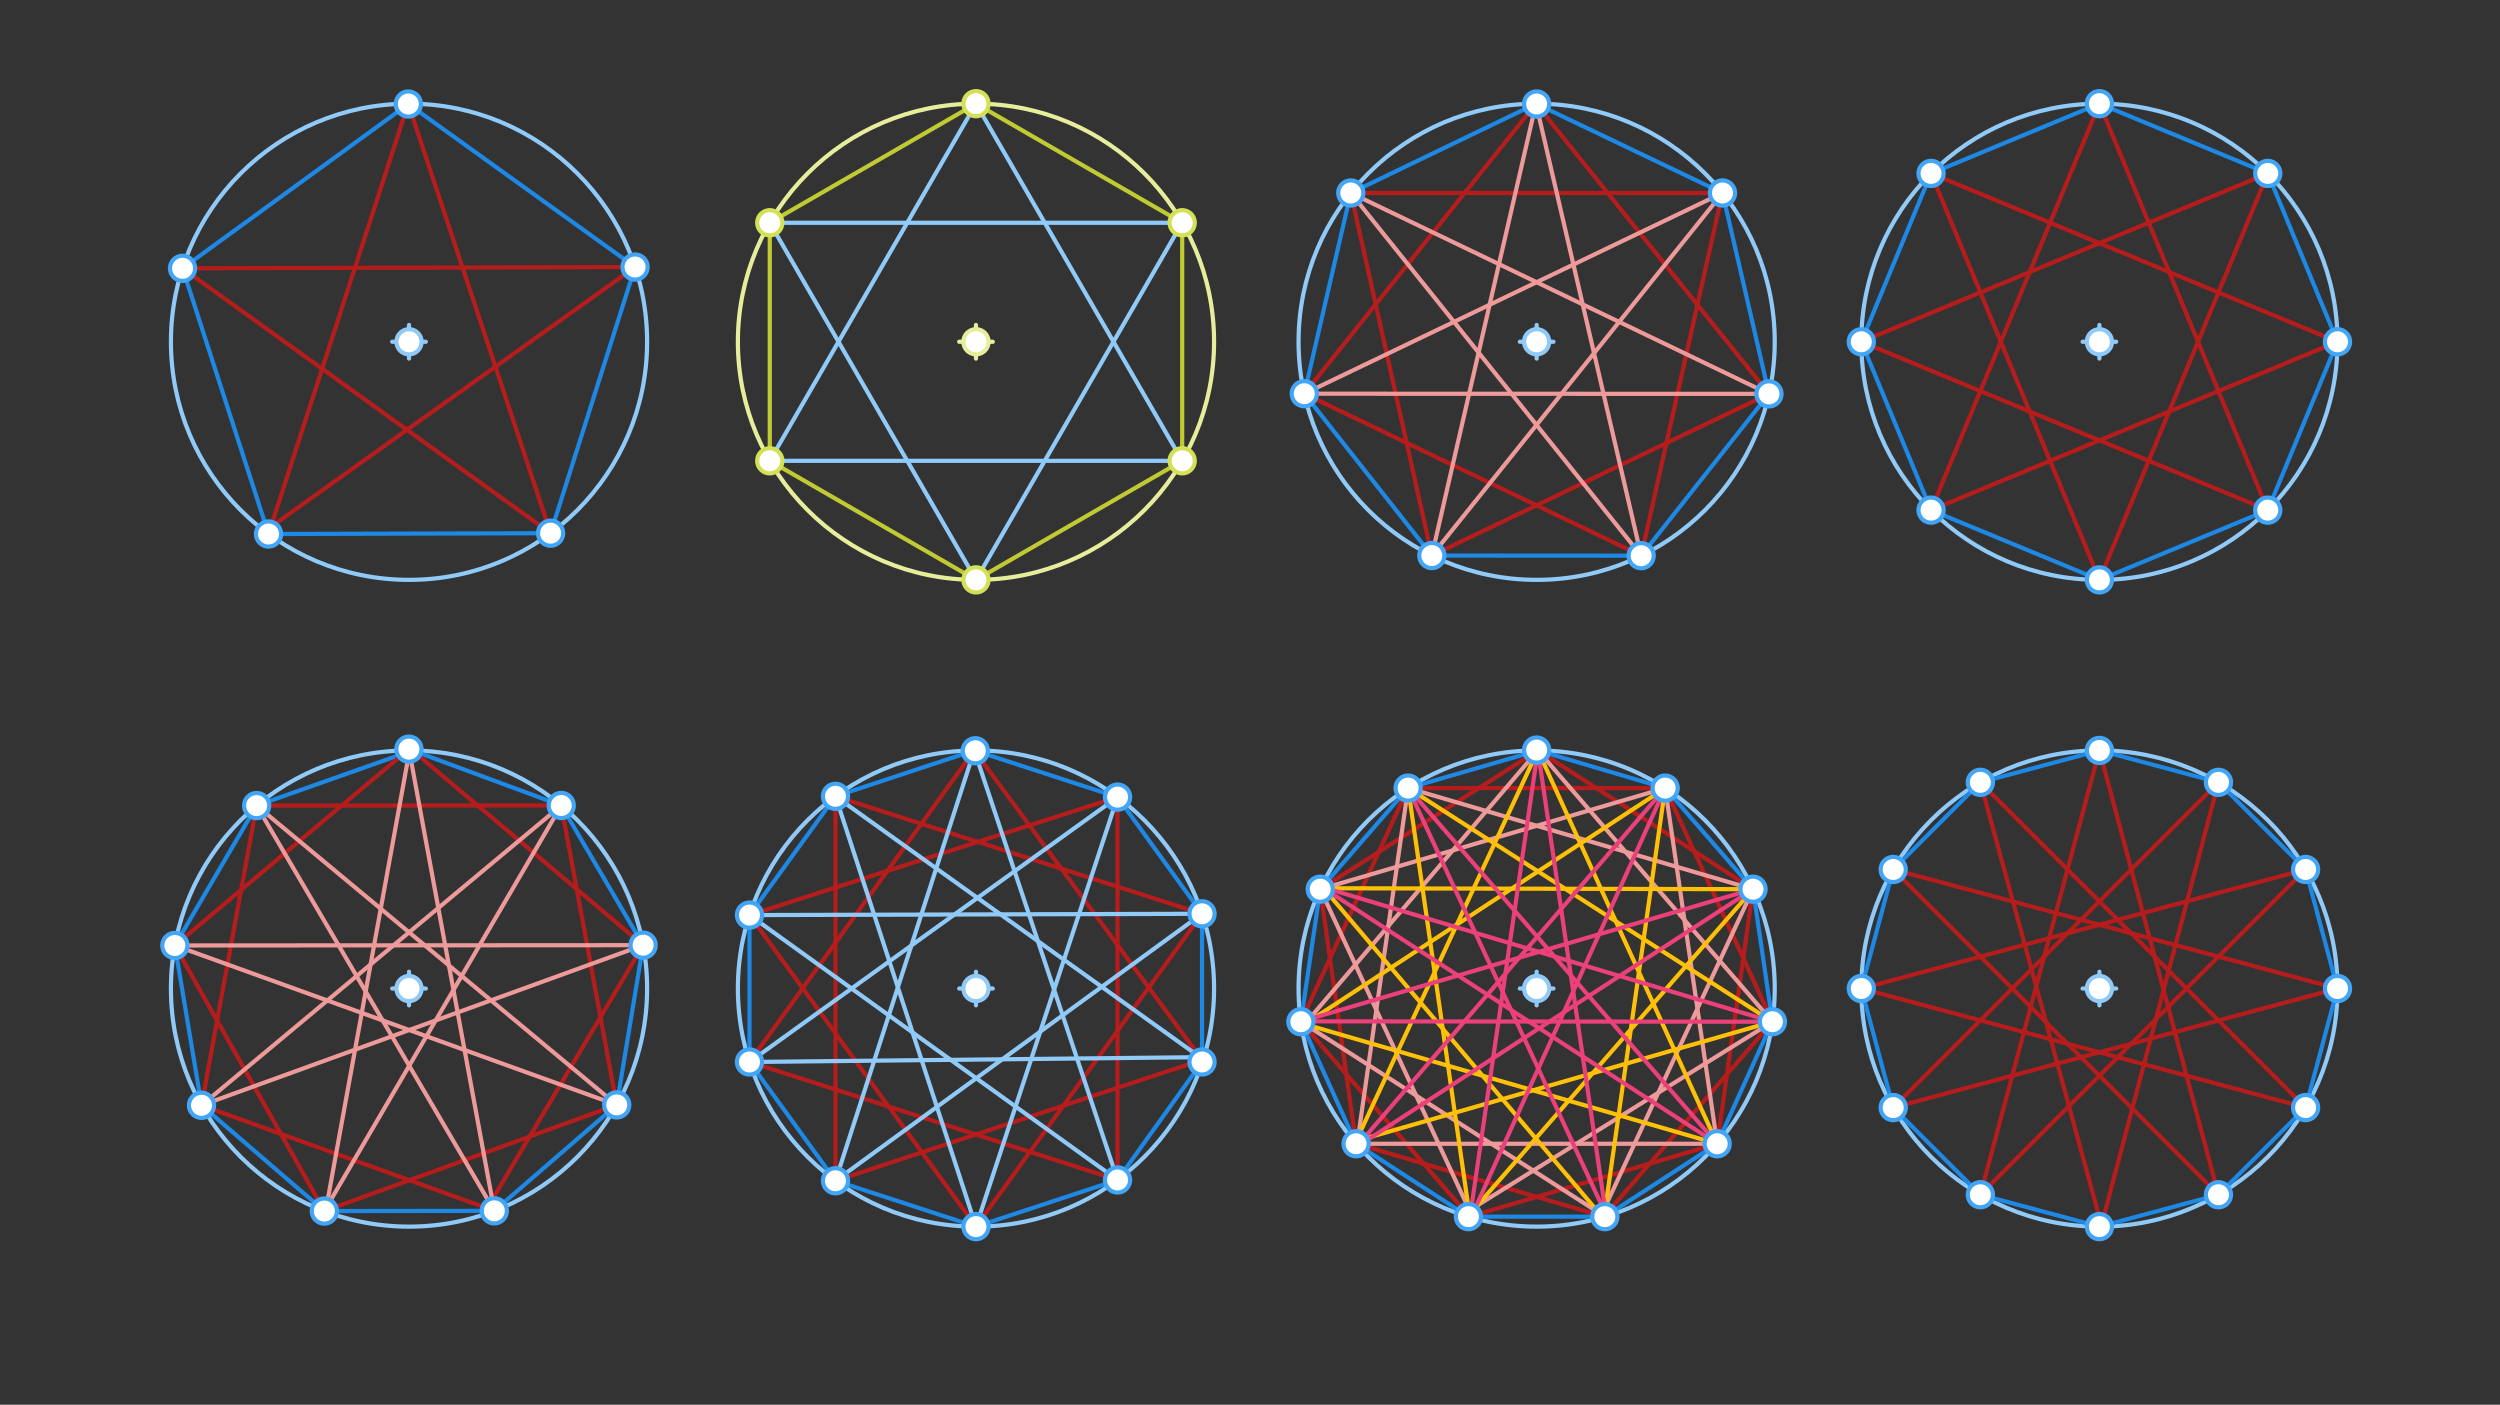 <svg xmlns="http://www.w3.org/2000/svg" class="svg--1it" height="100%" preserveAspectRatio="xMidYMid meet" viewBox="0 0 595.276 334.488" width="100%"><rect x="0" y="0" width="595.276" height="334.488" fill="#333333" stroke="none"/><defs><marker id="marker-arrow" markerHeight="16" markerUnits="userSpaceOnUse" markerWidth="24" orient="auto-start-reverse" refX="24" refY="4" viewBox="0 0 24 8"><path d="M 0 0 L 24 4 L 0 8 z" stroke="inherit"></path></marker></defs><g class="aux-layer--1FB"></g><g class="main-layer--3Vd"><g class="element--2qn"><g class="center--1s5"><line x1="93.391" y1="81.38" x2="101.391" y2="81.38" stroke="#90CAF9" stroke-width="1" stroke-linecap="round"></line><line x1="97.391" y1="77.38" x2="97.391" y2="85.38" stroke="#90CAF9" stroke-width="1" stroke-linecap="round"></line><circle class="hit--230" cx="97.391" cy="81.38" r="4" stroke="none" fill="transparent"></circle></g><circle cx="97.391" cy="81.38" fill="none" r="56.693" stroke="#90CAF9" stroke-dasharray="none" stroke-width="1"></circle></g><g class="element--2qn"><g class="center--1s5"><line x1="228.391" y1="81.38" x2="236.391" y2="81.38" stroke="#E6EE9C" stroke-width="1" stroke-linecap="round"></line><line x1="232.391" y1="77.38" x2="232.391" y2="85.38" stroke="#E6EE9C" stroke-width="1" stroke-linecap="round"></line><circle class="hit--230" cx="232.391" cy="81.38" r="4" stroke="none" fill="transparent"></circle></g><circle cx="232.391" cy="81.38" fill="none" r="56.693" stroke="#E6EE9C" stroke-dasharray="none" stroke-width="1"></circle></g><g class="element--2qn"><g class="center--1s5"><line x1="361.891" y1="81.38" x2="369.891" y2="81.38" stroke="#90CAF9" stroke-width="1" stroke-linecap="round"></line><line x1="365.891" y1="77.38" x2="365.891" y2="85.38" stroke="#90CAF9" stroke-width="1" stroke-linecap="round"></line><circle class="hit--230" cx="365.891" cy="81.38" r="4" stroke="none" fill="transparent"></circle></g><circle cx="365.891" cy="81.38" fill="none" r="56.693" stroke="#90CAF9" stroke-dasharray="none" stroke-width="1"></circle></g><g class="element--2qn"><g class="center--1s5"><line x1="495.891" y1="81.38" x2="503.891" y2="81.38" stroke="#90CAF9" stroke-width="1" stroke-linecap="round"></line><line x1="499.891" y1="77.38" x2="499.891" y2="85.38" stroke="#90CAF9" stroke-width="1" stroke-linecap="round"></line><circle class="hit--230" cx="499.891" cy="81.38" r="4" stroke="none" fill="transparent"></circle></g><circle cx="499.891" cy="81.38" fill="none" r="56.693" stroke="#90CAF9" stroke-dasharray="none" stroke-width="1"></circle></g><g class="element--2qn"><g class="center--1s5"><line x1="93.391" y1="235.38" x2="101.391" y2="235.38" stroke="#90CAF9" stroke-width="1" stroke-linecap="round"></line><line x1="97.391" y1="231.38" x2="97.391" y2="239.38" stroke="#90CAF9" stroke-width="1" stroke-linecap="round"></line><circle class="hit--230" cx="97.391" cy="235.38" r="4" stroke="none" fill="transparent"></circle></g><circle cx="97.391" cy="235.38" fill="none" r="56.693" stroke="#90CAF9" stroke-dasharray="none" stroke-width="1"></circle></g><g class="element--2qn"><g class="center--1s5"><line x1="228.391" y1="235.38" x2="236.391" y2="235.38" stroke="#90CAF9" stroke-width="1" stroke-linecap="round"></line><line x1="232.391" y1="231.38" x2="232.391" y2="239.38" stroke="#90CAF9" stroke-width="1" stroke-linecap="round"></line><circle class="hit--230" cx="232.391" cy="235.38" r="4" stroke="none" fill="transparent"></circle></g><circle cx="232.391" cy="235.38" fill="none" r="56.693" stroke="#90CAF9" stroke-dasharray="none" stroke-width="1"></circle></g><g class="element--2qn"><g class="center--1s5"><line x1="361.891" y1="235.38" x2="369.891" y2="235.38" stroke="#90CAF9" stroke-width="1" stroke-linecap="round"></line><line x1="365.891" y1="231.38" x2="365.891" y2="239.38" stroke="#90CAF9" stroke-width="1" stroke-linecap="round"></line><circle class="hit--230" cx="365.891" cy="235.38" r="4" stroke="none" fill="transparent"></circle></g><circle cx="365.891" cy="235.38" fill="none" r="56.693" stroke="#90CAF9" stroke-dasharray="none" stroke-width="1"></circle></g><g class="element--2qn"><g class="center--1s5"><line x1="495.891" y1="235.38" x2="503.891" y2="235.38" stroke="#90CAF9" stroke-width="1" stroke-linecap="round"></line><line x1="499.891" y1="231.38" x2="499.891" y2="239.38" stroke="#90CAF9" stroke-width="1" stroke-linecap="round"></line><circle class="hit--230" cx="499.891" cy="235.38" r="4" stroke="none" fill="transparent"></circle></g><circle cx="499.891" cy="235.38" fill="none" r="56.693" stroke="#90CAF9" stroke-dasharray="none" stroke-width="1"></circle></g><g class="element--2qn"><line stroke="#1E88E5" stroke-dasharray="none" stroke-linecap="round" stroke-width="1" x1="97.23" x2="151.218" y1="24.768" y2="63.583"></line></g><g class="element--2qn"><line stroke="#1E88E5" stroke-dasharray="none" stroke-linecap="round" stroke-width="1" x1="151.218" x2="131.103" y1="63.583" y2="126.961"></line></g><g class="element--2qn"><line stroke="#1E88E5" stroke-dasharray="none" stroke-linecap="round" stroke-width="1" x1="131.103" x2="63.939" y1="126.961" y2="127.152"></line></g><g class="element--2qn"><line stroke="#1E88E5" stroke-dasharray="none" stroke-linecap="round" stroke-width="1" x1="63.939" x2="43.463" y1="127.152" y2="63.89"></line></g><g class="element--2qn"><line stroke="#1E88E5" stroke-dasharray="none" stroke-linecap="round" stroke-width="1" x1="43.463" x2="97.23" y1="63.89" y2="24.768"></line></g><g class="element--2qn"><line stroke="#C0CA33" stroke-dasharray="none" stroke-linecap="round" stroke-width="1" x1="232.391" x2="281.491" y1="24.688" y2="53.039"></line></g><g class="element--2qn"><line stroke="#C0CA33" stroke-dasharray="none" stroke-linecap="round" stroke-width="1" x1="281.491" x2="281.491" y1="53.039" y2="109.722"></line></g><g class="element--2qn"><line stroke="#C0CA33" stroke-dasharray="none" stroke-linecap="round" stroke-width="1" x1="281.491" x2="232.391" y1="109.722" y2="138.073"></line></g><g class="element--2qn"><line stroke="#C0CA33" stroke-dasharray="none" stroke-linecap="round" stroke-width="1" x1="232.391" x2="183.29" y1="138.073" y2="109.722"></line></g><g class="element--2qn"><line stroke="#C0CA33" stroke-dasharray="none" stroke-linecap="round" stroke-width="1" x1="183.29" x2="183.29" y1="109.722" y2="53.039"></line></g><g class="element--2qn"><line stroke="#C0CA33" stroke-dasharray="none" stroke-linecap="round" stroke-width="1" x1="183.29" x2="232.391" y1="53.039" y2="24.688"></line></g><g class="element--2qn"><line stroke="#1E88E5" stroke-dasharray="none" stroke-linecap="round" stroke-width="1" x1="365.891" x2="410.147" y1="24.765" y2="45.948"></line></g><g class="element--2qn"><line stroke="#1E88E5" stroke-dasharray="none" stroke-linecap="round" stroke-width="1" x1="410.147" x2="421.21" y1="45.948" y2="93.783"></line></g><g class="element--2qn"><line stroke="#1E88E5" stroke-dasharray="none" stroke-linecap="round" stroke-width="1" x1="421.21" x2="390.784" y1="93.783" y2="132.316"></line></g><g class="element--2qn"><line stroke="#1E88E5" stroke-dasharray="none" stroke-linecap="round" stroke-width="1" x1="390.784" x2="340.931" y1="132.316" y2="132.283"></line></g><g class="element--2qn"><line stroke="#1E88E5" stroke-dasharray="none" stroke-linecap="round" stroke-width="1" x1="340.931" x2="310.563" y1="132.283" y2="93.746"></line></g><g class="element--2qn"><line stroke="#1E88E5" stroke-dasharray="none" stroke-linecap="round" stroke-width="1" x1="310.563" x2="321.635" y1="93.746" y2="45.948"></line></g><g class="element--2qn"><line stroke="#1E88E5" stroke-dasharray="none" stroke-linecap="round" stroke-width="1" x1="321.635" x2="365.729" y1="45.948" y2="24.688"></line></g><g class="element--2qn"><line stroke="#1E88E5" stroke-dasharray="none" stroke-linecap="round" stroke-width="1" x1="499.891" x2="539.979" y1="24.688" y2="41.292"></line></g><g class="element--2qn"><line stroke="#1E88E5" stroke-dasharray="none" stroke-linecap="round" stroke-width="1" x1="539.979" x2="556.584" y1="41.292" y2="81.38"></line></g><g class="element--2qn"><line stroke="#1E88E5" stroke-dasharray="none" stroke-linecap="round" stroke-width="1" x1="556.584" x2="539.979" y1="81.38" y2="121.468"></line></g><g class="element--2qn"><line stroke="#1E88E5" stroke-dasharray="none" stroke-linecap="round" stroke-width="1" x1="539.979" x2="499.891" y1="121.468" y2="138.073"></line></g><g class="element--2qn"><line stroke="#1E88E5" stroke-dasharray="none" stroke-linecap="round" stroke-width="1" x1="499.891" x2="459.803" y1="138.073" y2="121.468"></line></g><g class="element--2qn"><line stroke="#1E88E5" stroke-dasharray="none" stroke-linecap="round" stroke-width="1" x1="459.803" x2="443.198" y1="121.468" y2="81.38"></line></g><g class="element--2qn"><line stroke="#1E88E5" stroke-dasharray="none" stroke-linecap="round" stroke-width="1" x1="443.198" x2="459.803" y1="81.38" y2="41.292"></line></g><g class="element--2qn"><line stroke="#1E88E5" stroke-dasharray="none" stroke-linecap="round" stroke-width="1" x1="459.803" x2="499.891" y1="41.292" y2="24.687"></line></g><g class="element--2qn"><line stroke="#1E88E5" stroke-dasharray="none" stroke-linecap="round" stroke-width="1" x1="97.372" x2="133.644" y1="178.38" y2="191.794"></line></g><g class="element--2qn"><line stroke="#1E88E5" stroke-dasharray="none" stroke-linecap="round" stroke-width="1" x1="133.644" x2="153.135" y1="191.794" y2="225.055"></line></g><g class="element--2qn"><line stroke="#1E88E5" stroke-dasharray="none" stroke-linecap="round" stroke-width="1" x1="153.135" x2="146.851" y1="225.055" y2="263.089"></line></g><g class="element--2qn"><line stroke="#1E88E5" stroke-dasharray="none" stroke-linecap="round" stroke-width="1" x1="146.851" x2="117.697" y1="263.089" y2="288.312"></line></g><g class="element--2qn"><line stroke="#1E88E5" stroke-dasharray="none" stroke-linecap="round" stroke-width="1" x1="117.697" x2="77.226" y1="288.312" y2="288.366"></line></g><g class="element--2qn"><line stroke="#1E88E5" stroke-dasharray="none" stroke-linecap="round" stroke-width="1" x1="77.226" x2="47.986" y1="288.366" y2="263.189"></line></g><g class="element--2qn"><line stroke="#1E88E5" stroke-dasharray="none" stroke-linecap="round" stroke-width="1" x1="47.986" x2="41.632" y1="263.189" y2="225.129"></line></g><g class="element--2qn"><line stroke="#1E88E5" stroke-dasharray="none" stroke-linecap="round" stroke-width="1" x1="41.632" x2="61.108" y1="225.129" y2="191.819"></line></g><g class="element--2qn"><line stroke="#1E88E5" stroke-dasharray="none" stroke-linecap="round" stroke-width="1" x1="61.108" x2="98.218" y1="191.819" y2="178.694"></line></g><g class="element--2qn"><line stroke="#1E88E5" stroke-dasharray="none" stroke-linecap="round" stroke-width="1" x1="232.23" x2="266.103" y1="178.768" y2="189.8"></line></g><g class="element--2qn"><line stroke="#1E88E5" stroke-dasharray="none" stroke-linecap="round" stroke-width="1" x1="266.103" x2="286.218" y1="189.8" y2="217.583"></line></g><g class="element--2qn"><line stroke="#1E88E5" stroke-dasharray="none" stroke-linecap="round" stroke-width="1" x1="286.218" x2="286.218" y1="217.583" y2="252.871"></line></g><g class="element--2qn"><line stroke="#1E88E5" stroke-dasharray="none" stroke-linecap="round" stroke-width="1" x1="286.218" x2="266.103" y1="252.871" y2="280.961"></line></g><g class="element--2qn"><line stroke="#1E88E5" stroke-dasharray="none" stroke-linecap="round" stroke-width="1" x1="266.103" x2="232.391" y1="280.961" y2="292.073"></line></g><g class="element--2qn"><line stroke="#1E88E5" stroke-dasharray="none" stroke-linecap="round" stroke-width="1" x1="232.391" x2="198.939" y1="292.073" y2="281.152"></line></g><g class="element--2qn"><line stroke="#1E88E5" stroke-dasharray="none" stroke-linecap="round" stroke-width="1" x1="198.939" x2="178.463" y1="281.152" y2="252.871"></line></g><g class="element--2qn"><line stroke="#1E88E5" stroke-dasharray="none" stroke-linecap="round" stroke-width="1" x1="178.463" x2="178.463" y1="252.871" y2="217.89"></line></g><g class="element--2qn"><line stroke="#1E88E5" stroke-dasharray="none" stroke-linecap="round" stroke-width="1" x1="178.463" x2="198.939" y1="217.89" y2="189.609"></line></g><g class="element--2qn"><line stroke="#1E88E5" stroke-dasharray="none" stroke-linecap="round" stroke-width="1" x1="198.939" x2="231.986" y1="189.609" y2="178.689"></line></g><g class="element--2qn"><line stroke="#1E88E5" stroke-dasharray="none" stroke-linecap="round" stroke-width="1" x1="365.891" x2="396.494" y1="178.601" y2="187.657"></line></g><g class="element--2qn"><line stroke="#1E88E5" stroke-dasharray="none" stroke-linecap="round" stroke-width="1" x1="396.494" x2="417.414" y1="187.657" y2="211.728"></line></g><g class="element--2qn"><line stroke="#1E88E5" stroke-dasharray="none" stroke-linecap="round" stroke-width="1" x1="417.414" x2="422.03" y1="211.728" y2="243.284"></line></g><g class="element--2qn"><line stroke="#1E88E5" stroke-dasharray="none" stroke-linecap="round" stroke-width="1" x1="422.03" x2="408.881" y1="243.284" y2="272.338"></line></g><g class="element--2qn"><line stroke="#1E88E5" stroke-dasharray="none" stroke-linecap="round" stroke-width="1" x1="408.881" x2="382.129" y1="272.338" y2="289.698"></line></g><g class="element--2qn"><line stroke="#1E88E5" stroke-dasharray="none" stroke-linecap="round" stroke-width="1" x1="382.129" x2="349.652" y1="289.698" y2="289.698"></line></g><g class="element--2qn"><line stroke="#1E88E5" stroke-dasharray="none" stroke-linecap="round" stroke-width="1" x1="349.652" x2="322.9" y1="289.698" y2="272.338"></line></g><g class="element--2qn"><line stroke="#1E88E5" stroke-dasharray="none" stroke-linecap="round" stroke-width="1" x1="322.9" x2="309.751" y1="272.338" y2="243.284"></line></g><g class="element--2qn"><line stroke="#1E88E5" stroke-dasharray="none" stroke-linecap="round" stroke-width="1" x1="309.751" x2="314.367" y1="243.284" y2="211.728"></line></g><g class="element--2qn"><line stroke="#1E88E5" stroke-dasharray="none" stroke-linecap="round" stroke-width="1" x1="314.367" x2="335.287" y1="211.728" y2="187.657"></line></g><g class="element--2qn"><line stroke="#1E88E5" stroke-dasharray="none" stroke-linecap="round" stroke-width="1" x1="335.287" x2="366.185" y1="187.657" y2="178.688"></line></g><g class="element--2qn"><line stroke="#1E88E5" stroke-dasharray="none" stroke-linecap="round" stroke-width="1" x1="499.891" x2="528.237" y1="178.687" y2="186.283"></line></g><g class="element--2qn"><line stroke="#1E88E5" stroke-dasharray="none" stroke-linecap="round" stroke-width="1" x1="528.237" x2="548.988" y1="186.283" y2="207.034"></line></g><g class="element--2qn"><line stroke="#1E88E5" stroke-dasharray="none" stroke-linecap="round" stroke-width="1" x1="548.988" x2="556.584" y1="207.034" y2="235.38"></line></g><g class="element--2qn"><line stroke="#1E88E5" stroke-dasharray="none" stroke-linecap="round" stroke-width="1" x1="556.584" x2="548.988" y1="235.38" y2="263.727"></line></g><g class="element--2qn"><line stroke="#1E88E5" stroke-dasharray="none" stroke-linecap="round" stroke-width="1" x1="548.988" x2="528.237" y1="263.727" y2="284.478"></line></g><g class="element--2qn"><line stroke="#1E88E5" stroke-dasharray="none" stroke-linecap="round" stroke-width="1" x1="528.237" x2="499.891" y1="284.478" y2="292.073"></line></g><g class="element--2qn"><line stroke="#1E88E5" stroke-dasharray="none" stroke-linecap="round" stroke-width="1" x1="499.891" x2="471.544" y1="292.073" y2="284.478"></line></g><g class="element--2qn"><line stroke="#1E88E5" stroke-dasharray="none" stroke-linecap="round" stroke-width="1" x1="471.544" x2="450.793" y1="284.478" y2="263.727"></line></g><g class="element--2qn"><line stroke="#1E88E5" stroke-dasharray="none" stroke-linecap="round" stroke-width="1" x1="450.793" x2="443.198" y1="263.727" y2="235.38"></line></g><g class="element--2qn"><line stroke="#1E88E5" stroke-dasharray="none" stroke-linecap="round" stroke-width="1" x1="443.198" x2="450.793" y1="235.38" y2="207.034"></line></g><g class="element--2qn"><line stroke="#1E88E5" stroke-dasharray="none" stroke-linecap="round" stroke-width="1" x1="450.793" x2="471.544" y1="207.034" y2="186.283"></line></g><g class="element--2qn"><line stroke="#1E88E5" stroke-dasharray="none" stroke-linecap="round" stroke-width="1" x1="471.544" x2="499.891" y1="186.283" y2="178.688"></line></g><g class="element--2qn"><line stroke="#B71C1C" stroke-dasharray="none" stroke-linecap="round" stroke-width="1" x1="97.23" x2="131.103" y1="24.768" y2="126.961"></line></g><g class="element--2qn"><line stroke="#B71C1C" stroke-dasharray="none" stroke-linecap="round" stroke-width="1" x1="131.103" x2="43.463" y1="126.961" y2="63.89"></line></g><g class="element--2qn"><line stroke="#B71C1C" stroke-dasharray="none" stroke-linecap="round" stroke-width="1" x1="43.463" x2="151.218" y1="63.89" y2="63.583"></line></g><g class="element--2qn"><line stroke="#B71C1C" stroke-dasharray="none" stroke-linecap="round" stroke-width="1" x1="151.218" x2="64.891" y1="63.583" y2="125.188"></line></g><g class="element--2qn"><line stroke="#B71C1C" stroke-dasharray="none" stroke-linecap="round" stroke-width="1" x1="63.939" x2="97.203" y1="127.152" y2="24.688"></line></g><g class="element--2qn"><line stroke="#90CAF9" stroke-dasharray="none" stroke-linecap="round" stroke-width="1" x1="232.391" x2="281.491" y1="24.688" y2="109.722"></line></g><g class="element--2qn"><line stroke="#90CAF9" stroke-dasharray="none" stroke-linecap="round" stroke-width="1" x1="281.491" x2="183.29" y1="109.722" y2="109.722"></line></g><g class="element--2qn"><line stroke="#90CAF9" stroke-dasharray="none" stroke-linecap="round" stroke-width="1" x1="183.29" x2="232.391" y1="109.722" y2="24.688"></line></g><g class="element--2qn"><line stroke="#90CAF9" stroke-dasharray="none" stroke-linecap="round" stroke-width="1" x1="183.29" x2="281.491" y1="53.039" y2="53.039"></line></g><g class="element--2qn"><line stroke="#90CAF9" stroke-dasharray="none" stroke-linecap="round" stroke-width="1" x1="281.491" x2="232.391" y1="53.039" y2="138.073"></line></g><g class="element--2qn"><line stroke="#90CAF9" stroke-dasharray="none" stroke-linecap="round" stroke-width="1" x1="232.391" x2="183.29" y1="138.073" y2="53.039"></line></g><g class="element--2qn"><line stroke="#B71C1C" stroke-dasharray="none" stroke-linecap="round" stroke-width="1" x1="365.729" x2="421.21" y1="24.688" y2="93.783"></line></g><g class="element--2qn"><line stroke="#B71C1C" stroke-dasharray="none" stroke-linecap="round" stroke-width="1" x1="421.21" x2="340.931" y1="93.783" y2="132.283"></line></g><g class="element--2qn"><line stroke="#B71C1C" stroke-dasharray="none" stroke-linecap="round" stroke-width="1" x1="340.931" x2="321.635" y1="132.283" y2="45.948"></line></g><g class="element--2qn"><line stroke="#B71C1C" stroke-dasharray="none" stroke-linecap="round" stroke-width="1" x1="321.635" x2="410.147" y1="45.948" y2="45.948"></line></g><g class="element--2qn"><line stroke="#B71C1C" stroke-dasharray="none" stroke-linecap="round" stroke-width="1" x1="410.147" x2="390.784" y1="45.948" y2="132.316"></line></g><g class="element--2qn"><line stroke="#B71C1C" stroke-dasharray="none" stroke-linecap="round" stroke-width="1" x1="390.784" x2="310.563" y1="132.316" y2="93.746"></line></g><g class="element--2qn"><line stroke="#B71C1C" stroke-dasharray="none" stroke-linecap="round" stroke-width="1" x1="310.563" x2="365.729" y1="93.746" y2="24.688"></line></g><g class="element--2qn"><line stroke="#EF9A9A" stroke-dasharray="none" stroke-linecap="round" stroke-width="1" x1="365.729" x2="390.784" y1="24.688" y2="132.316"></line></g><g class="element--2qn"><line stroke="#EF9A9A" stroke-dasharray="none" stroke-linecap="round" stroke-width="1" x1="390.784" x2="321.635" y1="132.316" y2="45.948"></line></g><g class="element--2qn"><line stroke="#EF9A9A" stroke-dasharray="none" stroke-linecap="round" stroke-width="1" x1="321.635" x2="421.21" y1="45.948" y2="93.783"></line></g><g class="element--2qn"><line stroke="#EF9A9A" stroke-dasharray="none" stroke-linecap="round" stroke-width="1" x1="421.21" x2="310.563" y1="93.783" y2="93.746"></line></g><g class="element--2qn"><line stroke="#EF9A9A" stroke-dasharray="none" stroke-linecap="round" stroke-width="1" x1="310.563" x2="410.147" y1="93.746" y2="45.948"></line></g><g class="element--2qn"><line stroke="#EF9A9A" stroke-dasharray="none" stroke-linecap="round" stroke-width="1" x1="410.147" x2="340.931" y1="45.948" y2="132.283"></line></g><g class="element--2qn"><line stroke="#EF9A9A" stroke-dasharray="none" stroke-linecap="round" stroke-width="1" x1="340.931" x2="365.729" y1="132.283" y2="24.688"></line></g><g class="element--2qn"><line stroke="#B71C1C" stroke-dasharray="none" stroke-linecap="round" stroke-width="1" x1="499.891" x2="539.979" y1="24.688" y2="121.468"></line></g><g class="element--2qn"><line stroke="#B71C1C" stroke-dasharray="none" stroke-linecap="round" stroke-width="1" x1="539.979" x2="443.198" y1="121.468" y2="81.38"></line></g><g class="element--2qn"><line stroke="#B71C1C" stroke-dasharray="none" stroke-linecap="round" stroke-width="1" x1="443.198" x2="539.979" y1="81.38" y2="41.292"></line></g><g class="element--2qn"><line stroke="#B71C1C" stroke-dasharray="none" stroke-linecap="round" stroke-width="1" x1="539.979" x2="499.891" y1="41.292" y2="138.073"></line></g><g class="element--2qn"><line stroke="#B71C1C" stroke-dasharray="none" stroke-linecap="round" stroke-width="1" x1="499.891" x2="459.803" y1="138.073" y2="41.292"></line></g><g class="element--2qn"><line stroke="#B71C1C" stroke-dasharray="none" stroke-linecap="round" stroke-width="1" x1="459.803" x2="556.584" y1="41.292" y2="81.38"></line></g><g class="element--2qn"><line stroke="#B71C1C" stroke-dasharray="none" stroke-linecap="round" stroke-width="1" x1="556.584" x2="459.803" y1="81.38" y2="121.468"></line></g><g class="element--2qn"><line stroke="#B71C1C" stroke-dasharray="none" stroke-linecap="round" stroke-width="1" x1="459.803" x2="499.891" y1="121.468" y2="24.687"></line></g><g class="element--2qn"><line stroke="#B71C1C" stroke-dasharray="none" stroke-linecap="round" stroke-width="1" x1="98.218" x2="153.135" y1="178.694" y2="225.055"></line></g><g class="element--2qn"><line stroke="#B71C1C" stroke-dasharray="none" stroke-linecap="round" stroke-width="1" x1="153.135" x2="117.021" y1="225.055" y2="285.968"></line></g><g class="element--2qn"><line stroke="#B71C1C" stroke-dasharray="none" stroke-linecap="round" stroke-width="1" x1="117.697" x2="47.986" y1="288.312" y2="263.189"></line></g><g class="element--2qn"><line stroke="#B71C1C" stroke-dasharray="none" stroke-linecap="round" stroke-width="1" x1="47.986" x2="61.108" y1="263.189" y2="191.819"></line></g><g class="element--2qn"><line stroke="#B71C1C" stroke-dasharray="none" stroke-linecap="round" stroke-width="1" x1="61.108" x2="133.644" y1="191.819" y2="191.794"></line></g><g class="element--2qn"><line stroke="#B71C1C" stroke-dasharray="none" stroke-linecap="round" stroke-width="1" x1="133.644" x2="146.851" y1="191.794" y2="263.089"></line></g><g class="element--2qn"><line stroke="#B71C1C" stroke-dasharray="none" stroke-linecap="round" stroke-width="1" x1="146.851" x2="77.226" y1="263.089" y2="288.366"></line></g><g class="element--2qn"><line stroke="#B71C1C" stroke-dasharray="none" stroke-linecap="round" stroke-width="1" x1="77.226" x2="41.632" y1="288.366" y2="225.129"></line></g><g class="element--2qn"><line stroke="#B71C1C" stroke-dasharray="none" stroke-linecap="round" stroke-width="1" x1="41.632" x2="97.372" y1="225.129" y2="178.38"></line></g><g class="element--2qn"><line stroke="#EF9A9A" stroke-dasharray="none" stroke-linecap="round" stroke-width="1" x1="97.372" x2="117.697" y1="178.38" y2="288.312"></line></g><g class="element--2qn"><line stroke="#EF9A9A" stroke-dasharray="none" stroke-linecap="round" stroke-width="1" x1="117.697" x2="61.108" y1="288.312" y2="191.819"></line></g><g class="element--2qn"><line stroke="#EF9A9A" stroke-dasharray="none" stroke-linecap="round" stroke-width="1" x1="61.108" x2="146.851" y1="191.819" y2="263.089"></line></g><g class="element--2qn"><line stroke="#EF9A9A" stroke-dasharray="none" stroke-linecap="round" stroke-width="1" x1="146.851" x2="41.632" y1="263.089" y2="225.129"></line></g><g class="element--2qn"><line stroke="#EF9A9A" stroke-dasharray="none" stroke-linecap="round" stroke-width="1" x1="41.632" x2="153.135" y1="225.129" y2="225.055"></line></g><g class="element--2qn"><line stroke="#EF9A9A" stroke-dasharray="none" stroke-linecap="round" stroke-width="1" x1="153.135" x2="47.986" y1="225.055" y2="263.189"></line></g><g class="element--2qn"><line stroke="#EF9A9A" stroke-dasharray="none" stroke-linecap="round" stroke-width="1" x1="47.986" x2="133.644" y1="263.189" y2="191.794"></line></g><g class="element--2qn"><line stroke="#EF9A9A" stroke-dasharray="none" stroke-linecap="round" stroke-width="1" x1="133.644" x2="77.226" y1="191.794" y2="288.366"></line></g><g class="element--2qn"><line stroke="#EF9A9A" stroke-dasharray="none" stroke-linecap="round" stroke-width="1" x1="77.391" x2="97.478" y1="289.188" y2="178.955"></line></g><g class="element--2qn"><line stroke="#B71C1C" stroke-dasharray="none" stroke-linecap="round" stroke-width="1" x1="231.986" x2="286.4" y1="178.689" y2="252.616"></line></g><g class="element--2qn"><line stroke="#B71C1C" stroke-dasharray="none" stroke-linecap="round" stroke-width="1" x1="286.218" x2="198.939" y1="252.368" y2="281.152"></line></g><g class="element--2qn"><line stroke="#B71C1C" stroke-dasharray="none" stroke-linecap="round" stroke-width="1" x1="198.939" x2="198.939" y1="281.152" y2="189.609"></line></g><g class="element--2qn"><line stroke="#B71C1C" stroke-dasharray="none" stroke-linecap="round" stroke-width="1" x1="198.939" x2="286.218" y1="189.609" y2="217.583"></line></g><g class="element--2qn"><line stroke="#B71C1C" stroke-dasharray="none" stroke-linecap="round" stroke-width="1" x1="286.218" x2="232.391" y1="217.583" y2="292.073"></line></g><g class="element--2qn"><line stroke="#B71C1C" stroke-dasharray="none" stroke-linecap="round" stroke-width="1" x1="232.391" x2="178.463" y1="292.073" y2="217.89"></line></g><g class="element--2qn"><line stroke="#B71C1C" stroke-dasharray="none" stroke-linecap="round" stroke-width="1" x1="178.463" x2="266.103" y1="217.89" y2="189.8"></line></g><g class="element--2qn"><line stroke="#B71C1C" stroke-dasharray="none" stroke-linecap="round" stroke-width="1" x1="266.103" x2="266.103" y1="189.8" y2="280.961"></line></g><g class="element--2qn"><line stroke="#B71C1C" stroke-dasharray="none" stroke-linecap="round" stroke-width="1" x1="266.103" x2="178.463" y1="280.961" y2="252.871"></line></g><g class="element--2qn"><line stroke="#B71C1C" stroke-dasharray="none" stroke-linecap="round" stroke-width="1" x1="178.463" x2="231.986" y1="252.871" y2="178.689"></line></g><g class="element--2qn"><line stroke="#90CAF9" stroke-dasharray="none" stroke-linecap="round" stroke-width="1" x1="231.986" x2="266.103" y1="178.689" y2="280.961"></line></g><g class="element--2qn"><line stroke="#90CAF9" stroke-dasharray="none" stroke-linecap="round" stroke-width="1" x1="266.103" x2="178.463" y1="280.961" y2="217.89"></line></g><g class="element--2qn"><line stroke="#90CAF9" stroke-dasharray="none" stroke-linecap="round" stroke-width="1" x1="178.463" x2="286.218" y1="217.89" y2="217.583"></line></g><g class="element--2qn"><line stroke="#90CAF9" stroke-dasharray="none" stroke-linecap="round" stroke-width="1" x1="286.218" x2="198.939" y1="217.583" y2="281.152"></line></g><g class="element--2qn"><line stroke="#90CAF9" stroke-dasharray="none" stroke-linecap="round" stroke-width="1" x1="198.939" x2="231.986" y1="281.152" y2="178.689"></line></g><g class="element--2qn"><line stroke="#90CAF9" stroke-dasharray="none" stroke-linecap="round" stroke-width="1" x1="266.103" x2="232.391" y1="189.8" y2="292.073"></line></g><g class="element--2qn"><line stroke="#90CAF9" stroke-dasharray="none" stroke-linecap="round" stroke-width="1" x1="232.391" x2="198.939" y1="292.073" y2="189.609"></line></g><g class="element--2qn"><line stroke="#90CAF9" stroke-dasharray="none" stroke-linecap="round" stroke-width="1" x1="198.939" x2="286.508" y1="189.609" y2="252.273"></line></g><g class="element--2qn"><line stroke="#90CAF9" stroke-dasharray="none" stroke-linecap="round" stroke-width="1" x1="285.745" x2="178.463" y1="251.726" y2="252.871"></line></g><g class="element--2qn"><line stroke="#90CAF9" stroke-dasharray="none" stroke-linecap="round" stroke-width="1" x1="178.463" x2="266.103" y1="252.871" y2="189.8"></line></g><g class="element--2qn"><line stroke="#B71C1C" stroke-dasharray="none" stroke-linecap="round" stroke-width="1" x1="366.185" x2="417.414" y1="178.688" y2="211.728"></line></g><g class="element--2qn"><line stroke="#B71C1C" stroke-dasharray="none" stroke-linecap="round" stroke-width="1" x1="417.414" x2="408.881" y1="211.728" y2="272.338"></line></g><g class="element--2qn"><line stroke="#B71C1C" stroke-dasharray="none" stroke-linecap="round" stroke-width="1" x1="408.881" x2="349.891" y1="272.338" y2="289.688"></line></g><g class="element--2qn"><line stroke="#B71C1C" stroke-dasharray="none" stroke-linecap="round" stroke-width="1" x1="349.891" x2="309.751" y1="289.688" y2="243.284"></line></g><g class="element--2qn"><line stroke="#B71C1C" stroke-dasharray="none" stroke-linecap="round" stroke-width="1" x1="309.751" x2="335.287" y1="243.284" y2="187.657"></line></g><g class="element--2qn"><line stroke="#B71C1C" stroke-dasharray="none" stroke-linecap="round" stroke-width="1" x1="335.287" x2="396.494" y1="187.657" y2="187.657"></line></g><g class="element--2qn"><line stroke="#B71C1C" stroke-dasharray="none" stroke-linecap="round" stroke-width="1" x1="396.494" x2="422.03" y1="187.657" y2="243.284"></line></g><g class="element--2qn"><line stroke="#B71C1C" stroke-dasharray="none" stroke-linecap="round" stroke-width="1" x1="422.03" x2="381.891" y1="243.284" y2="289.688"></line></g><g class="element--2qn"><line stroke="#B71C1C" stroke-dasharray="none" stroke-linecap="round" stroke-width="1" x1="381.891" x2="322.9" y1="289.688" y2="272.338"></line></g><g class="element--2qn"><line stroke="#B71C1C" stroke-dasharray="none" stroke-linecap="round" stroke-width="1" x1="322.9" x2="314.367" y1="272.338" y2="211.728"></line></g><g class="element--2qn"><line stroke="#B71C1C" stroke-dasharray="none" stroke-linecap="round" stroke-width="1" x1="314.367" x2="366.185" y1="211.728" y2="178.688"></line></g><g class="element--2qn"><line stroke="#EF9A9A" stroke-dasharray="none" stroke-linecap="round" stroke-width="1" x1="366.185" x2="422.03" y1="178.688" y2="243.284"></line></g><g class="element--2qn"><line stroke="#EF9A9A" stroke-dasharray="none" stroke-linecap="round" stroke-width="1" x1="422.03" x2="349.891" y1="243.284" y2="288.188"></line></g><g class="element--2qn"><line stroke="#EF9A9A" stroke-dasharray="none" stroke-linecap="round" stroke-width="1" x1="349.891" x2="314.367" y1="288.188" y2="211.728"></line></g><g class="element--2qn"><line stroke="#EF9A9A" stroke-dasharray="none" stroke-linecap="round" stroke-width="1" x1="314.367" x2="396.494" y1="211.728" y2="187.657"></line></g><g class="element--2qn"><line stroke="#EF9A9A" stroke-dasharray="none" stroke-linecap="round" stroke-width="1" x1="396.494" x2="408.881" y1="187.657" y2="272.338"></line></g><g class="element--2qn"><line stroke="#EF9A9A" stroke-dasharray="none" stroke-linecap="round" stroke-width="1" x1="408.881" x2="322.9" y1="272.338" y2="272.338"></line></g><g class="element--2qn"><line stroke="#EF9A9A" stroke-dasharray="none" stroke-linecap="round" stroke-width="1" x1="323.391" x2="335.287" y1="270.688" y2="187.657"></line></g><g class="element--2qn"><line stroke="#EF9A9A" stroke-dasharray="none" stroke-linecap="round" stroke-width="1" x1="335.287" x2="417.414" y1="187.657" y2="211.728"></line></g><g class="element--2qn"><line stroke="#EF9A9A" stroke-dasharray="none" stroke-linecap="round" stroke-width="1" x1="417.414" x2="380.891" y1="211.728" y2="290.188"></line></g><g class="element--2qn"><line stroke="#EF9A9A" stroke-dasharray="none" stroke-linecap="round" stroke-width="1" x1="381.391" x2="309.751" y1="289.188" y2="243.284"></line></g><g class="element--2qn"><line stroke="#EF9A9A" stroke-dasharray="none" stroke-linecap="round" stroke-width="1" x1="310.391" x2="366.185" y1="244.188" y2="178.688"></line></g><g class="element--2qn"><line stroke="#FFC107" stroke-dasharray="none" stroke-linecap="round" stroke-width="1" x1="366.185" x2="408.881" y1="178.688" y2="272.338"></line></g><g class="element--2qn"><line stroke="#FFC107" stroke-dasharray="none" stroke-linecap="round" stroke-width="1" x1="408.881" x2="310.663" y1="272.338" y2="243.868"></line></g><g class="element--2qn"><line stroke="#FFC107" stroke-dasharray="none" stroke-linecap="round" stroke-width="1" x1="310.663" x2="396.494" y1="243.868" y2="187.657"></line></g><g class="element--2qn"><line stroke="#FFC107" stroke-dasharray="none" stroke-linecap="round" stroke-width="1" x1="396.494" x2="381.891" y1="187.657" y2="290.188"></line></g><g class="element--2qn"><line stroke="#FFC107" stroke-dasharray="none" stroke-linecap="round" stroke-width="1" x1="381.891" x2="314.891" y1="290.188" y2="211.188"></line></g><g class="element--2qn"><line stroke="#FFC107" stroke-dasharray="none" stroke-linecap="round" stroke-width="1" x1="315.154" x2="417.414" y1="211.498" y2="211.728"></line></g><g class="element--2qn"><line stroke="#FFC107" stroke-dasharray="none" stroke-linecap="round" stroke-width="1" x1="417.414" x2="349.891" y1="211.728" y2="289.188"></line></g><g class="element--2qn"><line stroke="#FFC107" stroke-dasharray="none" stroke-linecap="round" stroke-width="1" x1="349.891" x2="335.287" y1="289.188" y2="187.657"></line></g><g class="element--2qn"><line stroke="#FFC107" stroke-dasharray="none" stroke-linecap="round" stroke-width="1" x1="335.287" x2="422.03" y1="187.657" y2="243.284"></line></g><g class="element--2qn"><line stroke="#FFC107" stroke-dasharray="none" stroke-linecap="round" stroke-width="1" x1="422.03" x2="322.891" y1="243.284" y2="271.688"></line></g><g class="element--2qn"><line stroke="#FFC107" stroke-dasharray="none" stroke-linecap="round" stroke-width="1" x1="322.891" x2="366.185" y1="271.688" y2="178.688"></line></g><g class="element--2qn"><line stroke="#EC407A" stroke-dasharray="none" stroke-linecap="round" stroke-width="1" x1="366.185" x2="382.391" y1="178.688" y2="289.188"></line></g><g class="element--2qn"><line stroke="#EC407A" stroke-dasharray="none" stroke-linecap="round" stroke-width="1" x1="382.391" x2="335.287" y1="289.188" y2="187.657"></line></g><g class="element--2qn"><line stroke="#EC407A" stroke-dasharray="none" stroke-linecap="round" stroke-width="1" x1="335.287" x2="408.881" y1="187.657" y2="272.338"></line></g><g class="element--2qn"><line stroke="#EC407A" stroke-dasharray="none" stroke-linecap="round" stroke-width="1" x1="408.881" x2="315.154" y1="272.338" y2="211.498"></line></g><g class="element--2qn"><line stroke="#EC407A" stroke-dasharray="none" stroke-linecap="round" stroke-width="1" x1="314.632" x2="422.03" y1="211.159" y2="243.284"></line></g><g class="element--2qn"><line stroke="#EC407A" stroke-dasharray="none" stroke-linecap="round" stroke-width="1" x1="422.03" x2="309.891" y1="243.284" y2="243.188"></line></g><g class="element--2qn"><line stroke="#EC407A" stroke-dasharray="none" stroke-linecap="round" stroke-width="1" x1="309.891" x2="417.414" y1="243.188" y2="211.728"></line></g><g class="element--2qn"><line stroke="#EC407A" stroke-dasharray="none" stroke-linecap="round" stroke-width="1" x1="417.414" x2="322.891" y1="211.728" y2="273.188"></line></g><g class="element--2qn"><line stroke="#EC407A" stroke-dasharray="none" stroke-linecap="round" stroke-width="1" x1="322.891" x2="396.494" y1="273.188" y2="187.657"></line></g><g class="element--2qn"><line stroke="#EC407A" stroke-dasharray="none" stroke-linecap="round" stroke-width="1" x1="396.494" x2="349.891" y1="187.657" y2="290.688"></line></g><g class="element--2qn"><line stroke="#EC407A" stroke-dasharray="none" stroke-linecap="round" stroke-width="1" x1="349.891" x2="366.185" y1="290.688" y2="178.688"></line></g><g class="element--2qn"><line stroke="#B71C1C" stroke-dasharray="none" stroke-linecap="round" stroke-width="1" x1="499.891" x2="528.237" y1="178.687" y2="284.478"></line></g><g class="element--2qn"><line stroke="#B71C1C" stroke-dasharray="none" stroke-linecap="round" stroke-width="1" x1="528.237" x2="450.793" y1="284.478" y2="207.034"></line></g><g class="element--2qn"><line stroke="#B71C1C" stroke-dasharray="none" stroke-linecap="round" stroke-width="1" x1="450.793" x2="556.584" y1="207.034" y2="235.38"></line></g><g class="element--2qn"><line stroke="#B71C1C" stroke-dasharray="none" stroke-linecap="round" stroke-width="1" x1="556.584" x2="450.793" y1="235.38" y2="263.727"></line></g><g class="element--2qn"><line stroke="#B71C1C" stroke-dasharray="none" stroke-linecap="round" stroke-width="1" x1="450.793" x2="528.237" y1="263.727" y2="186.283"></line></g><g class="element--2qn"><line stroke="#B71C1C" stroke-dasharray="none" stroke-linecap="round" stroke-width="1" x1="528.237" x2="500.391" y1="186.283" y2="291.688"></line></g><g class="element--2qn"><line stroke="#B71C1C" stroke-dasharray="none" stroke-linecap="round" stroke-width="1" x1="500.391" x2="471.544" y1="291.688" y2="186.283"></line></g><g class="element--2qn"><line stroke="#B71C1C" stroke-dasharray="none" stroke-linecap="round" stroke-width="1" x1="471.544" x2="548.988" y1="186.283" y2="263.727"></line></g><g class="element--2qn"><line stroke="#B71C1C" stroke-dasharray="none" stroke-linecap="round" stroke-width="1" x1="548.988" x2="443.198" y1="263.727" y2="235.38"></line></g><g class="element--2qn"><line stroke="#B71C1C" stroke-dasharray="none" stroke-linecap="round" stroke-width="1" x1="443.198" x2="548.988" y1="235.38" y2="207.034"></line></g><g class="element--2qn"><line stroke="#B71C1C" stroke-dasharray="none" stroke-linecap="round" stroke-width="1" x1="548.988" x2="471.544" y1="207.034" y2="284.478"></line></g><g class="element--2qn"><line stroke="#B71C1C" stroke-dasharray="none" stroke-linecap="round" stroke-width="1" x1="471.544" x2="499.891" y1="284.478" y2="178.688"></line></g><g class="element--2qn"><circle cx="97.391" cy="81.38" r="3" stroke="#90CAF9" stroke-width="1" fill="#ffffff"></circle>}</g><g class="element--2qn"><circle cx="232.391" cy="81.38" r="3" stroke="#E6EE9C" stroke-width="1" fill="#ffffff"></circle>}</g><g class="element--2qn"><circle cx="365.891" cy="81.38" r="3" stroke="#90CAF9" stroke-width="1" fill="#ffffff"></circle>}</g><g class="element--2qn"><circle cx="499.891" cy="81.38" r="3" stroke="#90CAF9" stroke-width="1" fill="#ffffff"></circle>}</g><g class="element--2qn"><circle cx="97.391" cy="235.38" r="3" stroke="#90CAF9" stroke-width="1" fill="#ffffff"></circle>}</g><g class="element--2qn"><circle cx="232.391" cy="235.38" r="3" stroke="#90CAF9" stroke-width="1" fill="#ffffff"></circle>}</g><g class="element--2qn"><circle cx="365.891" cy="235.38" r="3" stroke="#90CAF9" stroke-width="1" fill="#ffffff"></circle>}</g><g class="element--2qn"><circle cx="499.891" cy="235.38" r="3" stroke="#90CAF9" stroke-width="1" fill="#ffffff"></circle>}</g><g class="element--2qn"><circle cx="131.103" cy="126.961" r="3" stroke="#42A5F5" stroke-width="1" fill="#ffffff"></circle>}</g><g class="element--2qn"><circle cx="63.939" cy="127.152" r="3" stroke="#42A5F5" stroke-width="1" fill="#ffffff"></circle>}</g><g class="element--2qn"><circle cx="43.463" cy="63.89" r="3" stroke="#42A5F5" stroke-width="1" fill="#ffffff"></circle>}</g><g class="element--2qn"><circle cx="151.218" cy="63.583" r="3" stroke="#42A5F5" stroke-width="1" fill="#ffffff"></circle>}</g><g class="element--2qn"><circle cx="97.23" cy="24.768" r="3" stroke="#42A5F5" stroke-width="1" fill="#ffffff"></circle>}</g><g class="element--2qn"><circle cx="232.391" cy="24.688" r="3" stroke="#D4E157" stroke-width="1" fill="#ffffff"></circle>}</g><g class="element--2qn"><circle cx="183.29" cy="53.039" r="3" stroke="#D4E157" stroke-width="1" fill="#ffffff"></circle>}</g><g class="element--2qn"><circle cx="281.491" cy="53.039" r="3" stroke="#D4E157" stroke-width="1" fill="#ffffff"></circle>}</g><g class="element--2qn"><circle cx="281.491" cy="109.722" r="3" stroke="#D4E157" stroke-width="1" fill="#ffffff"></circle>}</g><g class="element--2qn"><circle cx="232.391" cy="138.073" r="3" stroke="#D4E157" stroke-width="1" fill="#ffffff"></circle>}</g><g class="element--2qn"><circle cx="183.29" cy="109.722" r="3" stroke="#D4E157" stroke-width="1" fill="#ffffff"></circle>}</g><g class="element--2qn"><circle cx="365.891" cy="24.765" r="3" stroke="#42A5F5" stroke-width="1" fill="#ffffff"></circle>}</g><g class="element--2qn"><circle cx="321.635" cy="45.948" r="3" stroke="#42A5F5" stroke-width="1" fill="#ffffff"></circle>}</g><g class="element--2qn"><circle cx="410.147" cy="45.948" r="3" stroke="#42A5F5" stroke-width="1" fill="#ffffff"></circle>}</g><g class="element--2qn"><circle cx="310.563" cy="93.746" r="3" stroke="#42A5F5" stroke-width="1" fill="#ffffff"></circle>}</g><g class="element--2qn"><circle cx="421.21" cy="93.783" r="3" stroke="#42A5F5" stroke-width="1" fill="#ffffff"></circle>}</g><g class="element--2qn"><circle cx="340.931" cy="132.283" r="3" stroke="#42A5F5" stroke-width="1" fill="#ffffff"></circle>}</g><g class="element--2qn"><circle cx="390.784" cy="132.316" r="3" stroke="#42A5F5" stroke-width="1" fill="#ffffff"></circle>}</g><g class="element--2qn"><circle cx="499.891" cy="24.688" r="3" stroke="#42A5F5" stroke-width="1" fill="#ffffff"></circle>}</g><g class="element--2qn"><circle cx="539.979" cy="41.292" r="3" stroke="#42A5F5" stroke-width="1" fill="#ffffff"></circle>}</g><g class="element--2qn"><circle cx="556.584" cy="81.38" r="3" stroke="#42A5F5" stroke-width="1" fill="#ffffff"></circle>}</g><g class="element--2qn"><circle cx="539.979" cy="121.468" r="3" stroke="#42A5F5" stroke-width="1" fill="#ffffff"></circle>}</g><g class="element--2qn"><circle cx="499.891" cy="138.073" r="3" stroke="#42A5F5" stroke-width="1" fill="#ffffff"></circle>}</g><g class="element--2qn"><circle cx="459.803" cy="121.468" r="3" stroke="#42A5F5" stroke-width="1" fill="#ffffff"></circle>}</g><g class="element--2qn"><circle cx="443.198" cy="81.38" r="3" stroke="#42A5F5" stroke-width="1" fill="#ffffff"></circle>}</g><g class="element--2qn"><circle cx="459.803" cy="41.292" r="3" stroke="#42A5F5" stroke-width="1" fill="#ffffff"></circle>}</g><g class="element--2qn"><circle cx="97.372" cy="178.38" r="3" stroke="#42A5F5" stroke-width="1" fill="#ffffff"></circle>}</g><g class="element--2qn"><circle cx="133.644" cy="191.794" r="3" stroke="#42A5F5" stroke-width="1" fill="#ffffff"></circle>}</g><g class="element--2qn"><circle cx="153.135" cy="225.055" r="3" stroke="#42A5F5" stroke-width="1" fill="#ffffff"></circle>}</g><g class="element--2qn"><circle cx="146.851" cy="263.089" r="3" stroke="#42A5F5" stroke-width="1" fill="#ffffff"></circle>}</g><g class="element--2qn"><circle cx="117.697" cy="288.312" r="3" stroke="#42A5F5" stroke-width="1" fill="#ffffff"></circle>}</g><g class="element--2qn"><circle cx="77.226" cy="288.366" r="3" stroke="#42A5F5" stroke-width="1" fill="#ffffff"></circle>}</g><g class="element--2qn"><circle cx="47.986" cy="263.189" r="3" stroke="#42A5F5" stroke-width="1" fill="#ffffff"></circle>}</g><g class="element--2qn"><circle cx="41.632" cy="225.129" r="3" stroke="#42A5F5" stroke-width="1" fill="#ffffff"></circle>}</g><g class="element--2qn"><circle cx="61.108" cy="191.819" r="3" stroke="#42A5F5" stroke-width="1" fill="#ffffff"></circle>}</g><g class="element--2qn"><circle cx="232.23" cy="178.768" r="3" stroke="#42A5F5" stroke-width="1" fill="#ffffff"></circle>}</g><g class="element--2qn"><circle cx="286.218" cy="217.583" r="3" stroke="#42A5F5" stroke-width="1" fill="#ffffff"></circle>}</g><g class="element--2qn"><circle cx="266.103" cy="280.961" r="3" stroke="#42A5F5" stroke-width="1" fill="#ffffff"></circle>}</g><g class="element--2qn"><circle cx="198.939" cy="281.152" r="3" stroke="#42A5F5" stroke-width="1" fill="#ffffff"></circle>}</g><g class="element--2qn"><circle cx="178.463" cy="217.89" r="3" stroke="#42A5F5" stroke-width="1" fill="#ffffff"></circle>}</g><g class="element--2qn"><circle cx="232.391" cy="292.073" r="3" stroke="#42A5F5" stroke-width="1" fill="#ffffff"></circle>}</g><g class="element--2qn"><circle cx="198.939" cy="189.609" r="3" stroke="#42A5F5" stroke-width="1" fill="#ffffff"></circle>}</g><g class="element--2qn"><circle cx="266.103" cy="189.8" r="3" stroke="#42A5F5" stroke-width="1" fill="#ffffff"></circle>}</g><g class="element--2qn"><circle cx="178.463" cy="252.871" r="3" stroke="#42A5F5" stroke-width="1" fill="#ffffff"></circle>}</g><g class="element--2qn"><circle cx="286.218" cy="252.871" r="3" stroke="#42A5F5" stroke-width="1" fill="#ffffff"></circle>}</g><g class="element--2qn"><circle cx="365.891" cy="178.601" r="3" stroke="#42A5F5" stroke-width="1" fill="#ffffff"></circle>}</g><g class="element--2qn"><circle cx="396.494" cy="187.657" r="3" stroke="#42A5F5" stroke-width="1" fill="#ffffff"></circle>}</g><g class="element--2qn"><circle cx="417.414" cy="211.728" r="3" stroke="#42A5F5" stroke-width="1" fill="#ffffff"></circle>}</g><g class="element--2qn"><circle cx="422.03" cy="243.284" r="3" stroke="#42A5F5" stroke-width="1" fill="#ffffff"></circle>}</g><g class="element--2qn"><circle cx="408.881" cy="272.338" r="3" stroke="#42A5F5" stroke-width="1" fill="#ffffff"></circle>}</g><g class="element--2qn"><circle cx="382.129" cy="289.698" r="3" stroke="#42A5F5" stroke-width="1" fill="#ffffff"></circle>}</g><g class="element--2qn"><circle cx="349.652" cy="289.698" r="3" stroke="#42A5F5" stroke-width="1" fill="#ffffff"></circle>}</g><g class="element--2qn"><circle cx="322.9" cy="272.338" r="3" stroke="#42A5F5" stroke-width="1" fill="#ffffff"></circle>}</g><g class="element--2qn"><circle cx="309.751" cy="243.284" r="3" stroke="#42A5F5" stroke-width="1" fill="#ffffff"></circle>}</g><g class="element--2qn"><circle cx="314.367" cy="211.728" r="3" stroke="#42A5F5" stroke-width="1" fill="#ffffff"></circle>}</g><g class="element--2qn"><circle cx="335.287" cy="187.657" r="3" stroke="#42A5F5" stroke-width="1" fill="#ffffff"></circle>}</g><g class="element--2qn"><circle cx="499.891" cy="178.687" r="3" stroke="#42A5F5" stroke-width="1" fill="#ffffff"></circle>}</g><g class="element--2qn"><circle cx="471.544" cy="186.283" r="3" stroke="#42A5F5" stroke-width="1" fill="#ffffff"></circle>}</g><g class="element--2qn"><circle cx="471.544" cy="284.478" r="3" stroke="#42A5F5" stroke-width="1" fill="#ffffff"></circle>}</g><g class="element--2qn"><circle cx="499.891" cy="292.073" r="3" stroke="#42A5F5" stroke-width="1" fill="#ffffff"></circle>}</g><g class="element--2qn"><circle cx="450.793" cy="207.034" r="3" stroke="#42A5F5" stroke-width="1" fill="#ffffff"></circle>}</g><g class="element--2qn"><circle cx="450.793" cy="263.727" r="3" stroke="#42A5F5" stroke-width="1" fill="#ffffff"></circle>}</g><g class="element--2qn"><circle cx="443.198" cy="235.38" r="3" stroke="#42A5F5" stroke-width="1" fill="#ffffff"></circle>}</g><g class="element--2qn"><circle cx="528.237" cy="284.478" r="3" stroke="#42A5F5" stroke-width="1" fill="#ffffff"></circle>}</g><g class="element--2qn"><circle cx="548.988" cy="263.727" r="3" stroke="#42A5F5" stroke-width="1" fill="#ffffff"></circle>}</g><g class="element--2qn"><circle cx="556.584" cy="235.38" r="3" stroke="#42A5F5" stroke-width="1" fill="#ffffff"></circle>}</g><g class="element--2qn"><circle cx="548.988" cy="207.034" r="3" stroke="#42A5F5" stroke-width="1" fill="#ffffff"></circle>}</g><g class="element--2qn"><circle cx="528.237" cy="186.283" r="3" stroke="#42A5F5" stroke-width="1" fill="#ffffff"></circle>}</g></g><g class="snaps-layer--2PT"></g><g class="temp-layer--rAP"></g></svg>